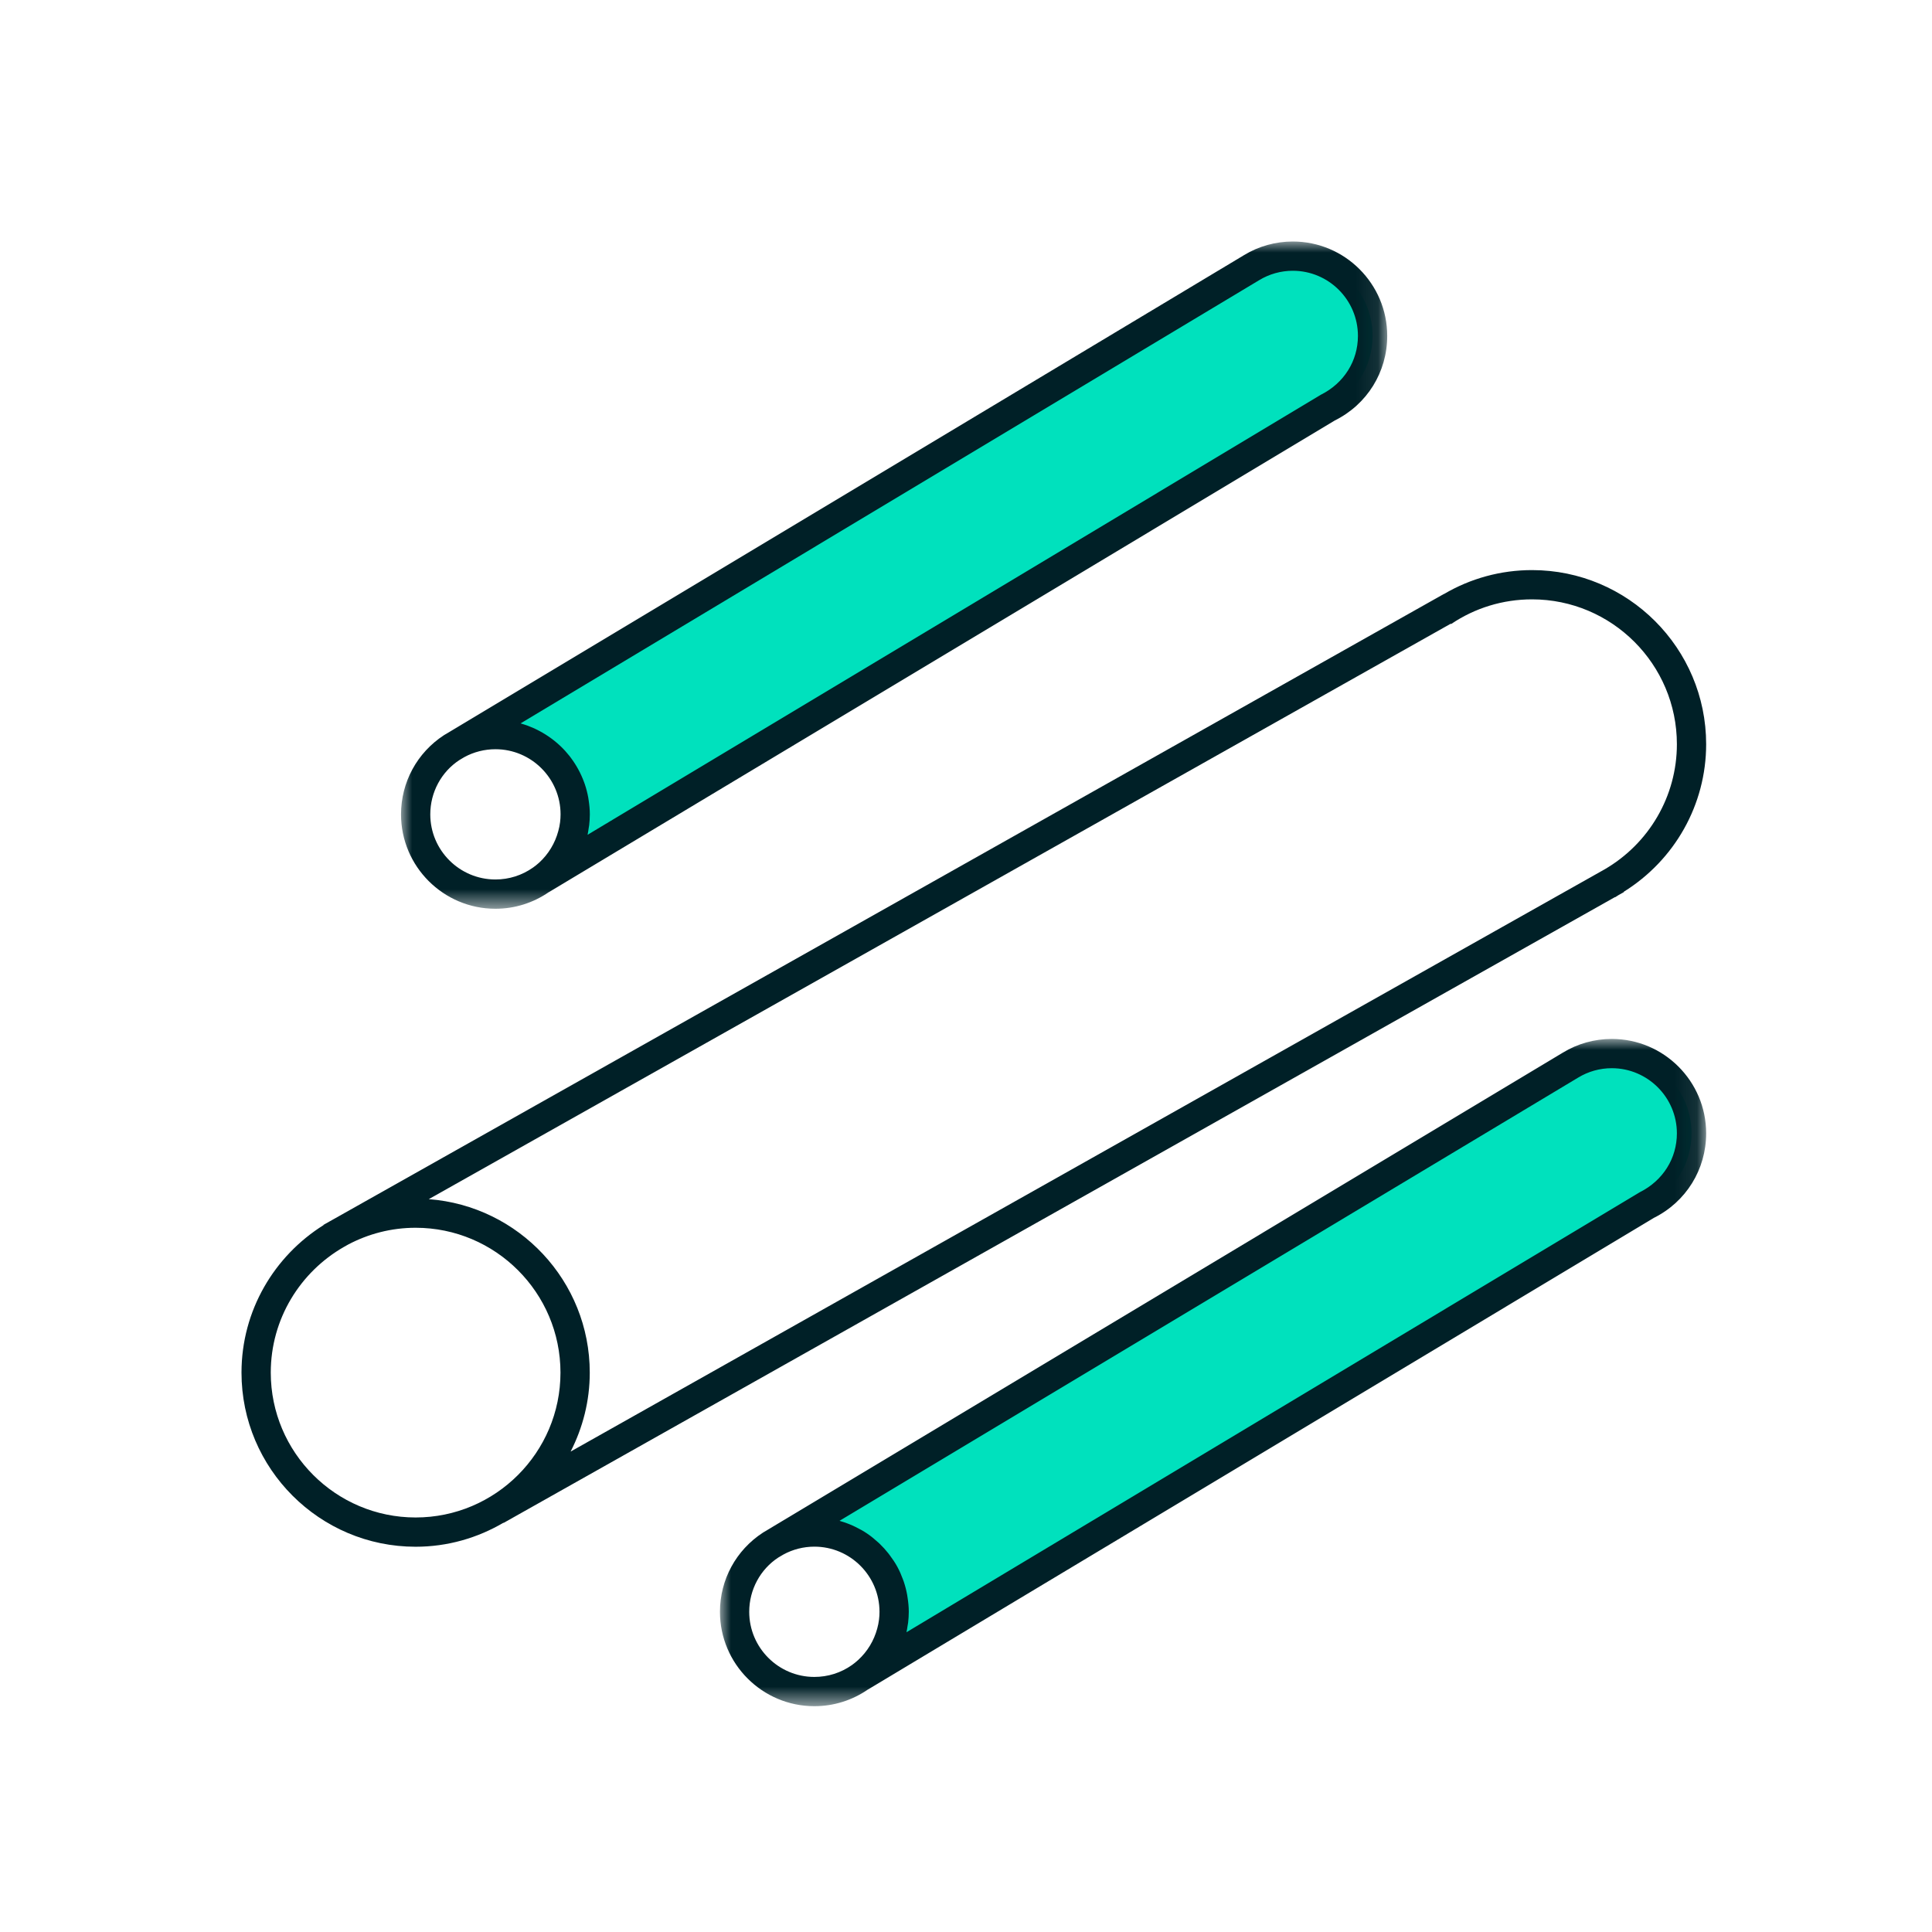 <?xml version="1.0" encoding="UTF-8"?> <svg xmlns="http://www.w3.org/2000/svg" xmlns:xlink="http://www.w3.org/1999/xlink" width="88px" height="88px" viewBox="0 0 88 88" version="1.1"><title>Icons / 48px / Tubes</title><defs><polygon id="path-1" points="0 0 44.92 0 44.92 30.393 0 30.393"></polygon><polygon id="path-3" points="1.18422606e-15 0 44.92 0 44.92 30.393 1.18422606e-15 30.393"></polygon></defs><g id="Icons-/-48px-/-Tubes" stroke="none" stroke-width="1" fill="none" fill-rule="evenodd"><g id="Group-13" transform="translate(11, 11)"><path d="M51.518,4.3 C51.518,5.726 50.698,6.96 49.505,7.553 L13.665,29.059 C14.592,28.399 15.199,27.319 15.199,26.093 C15.199,24.086 13.572,22.459 11.565,22.459 C10.939,22.459 10.345,22.619 9.832,22.899 L46.005,1.193 C46.552,0.86 47.198,0.666 47.885,0.666 C49.892,0.666 51.518,2.293 51.518,4.3" id="Fill-1" fill="#00E1BD"></path><path d="M66.047,40.622 C66.047,42.049 65.227,43.282 64.033,43.876 L28.194,65.382 C29.12,64.722 29.727,63.642 29.727,62.415 C29.727,60.409 28.1,58.782 26.094,58.782 C25.467,58.782 24.874,58.942 24.36,59.222 L60.533,37.516 C61.08,37.182 61.727,36.989 62.413,36.989 C64.42,36.989 66.047,38.616 66.047,40.622" id="Fill-3" fill="#00E1BD"></path><path d="M1.333,51.521 C1.333,49.072 2.677,46.936 4.663,45.797 L4.86,45.686 C5.778,45.201 6.823,44.923 7.931,44.923 C11.569,44.923 14.529,47.883 14.529,51.521 C14.529,55.159 11.569,58.119 7.931,58.119 C4.293,58.119 1.333,55.159 1.333,51.521 L1.333,51.521 Z M65.38,22.898 C65.38,25.26 64.115,27.426 62.075,28.605 L14.991,55.117 C15.544,54.036 15.863,52.816 15.863,51.521 C15.863,47.349 12.624,43.928 8.53,43.62 L55.081,17.408 L55.093,17.426 C56.183,16.689 57.459,16.3 58.782,16.3 C62.42,16.3 65.38,19.26 65.38,22.898 L65.38,22.898 Z M62.559,29.862 L62.563,29.871 C62.619,29.84 62.669,29.801 62.724,29.769 L62.969,29.631 L62.962,29.618 C65.281,28.174 66.713,25.65 66.713,22.898 C66.713,18.524 63.155,14.967 58.782,14.967 C57.359,14.967 55.981,15.345 54.767,16.06 L54.765,16.056 L4.23,44.512 C4.158,44.55 4.089,44.59 4.018,44.631 L3.733,44.791 L3.739,44.801 C1.498,46.204 0,48.688 0,51.521 C0,55.895 3.558,59.452 7.931,59.452 C9.391,59.452 10.756,59.049 11.932,58.358 L11.937,58.367 L62.559,29.862 Z" id="Fill-5" fill="#002027"></path><g id="Group-9" transform="translate(21.793, 36.322)"><mask id="mask-2" fill="white"><use xlink:href="#path-1"></use></mask><g id="Clip-8"></g><path d="M41.897,6.982 L8.497,27.024 C8.517,26.936 8.528,26.846 8.542,26.756 C8.551,26.7 8.564,26.644 8.571,26.586 C8.589,26.424 8.601,26.259 8.601,26.093 C8.601,25.87 8.578,25.654 8.545,25.44 C8.539,25.4 8.535,25.361 8.527,25.322 C8.491,25.118 8.439,24.92 8.375,24.728 C8.362,24.691 8.348,24.655 8.335,24.618 C8.263,24.423 8.182,24.232 8.084,24.052 C8.083,24.05 8.082,24.048 8.081,24.046 C7.982,23.864 7.867,23.693 7.743,23.528 C7.72,23.496 7.697,23.464 7.673,23.434 C7.55,23.278 7.417,23.132 7.274,22.994 C7.247,22.968 7.217,22.943 7.189,22.917 C7.038,22.78 6.881,22.65 6.713,22.536 C6.71,22.534 6.707,22.532 6.705,22.53 C6.535,22.414 6.353,22.315 6.166,22.224 C6.131,22.208 6.096,22.19 6.061,22.174 C5.877,22.091 5.687,22.021 5.491,21.964 C5.476,21.96 5.463,21.952 5.448,21.948 L39.087,1.763 C39.548,1.482 40.078,1.333 40.62,1.333 C42.256,1.333 43.587,2.664 43.587,4.301 C43.587,5.435 42.957,6.452 41.897,6.982 M1.333,26.093 C1.333,25.086 1.839,24.156 2.661,23.619 L2.661,23.62 L2.891,23.484 C3.319,23.25 3.807,23.126 4.3,23.126 C5.937,23.126 7.267,24.457 7.267,26.093 C7.267,26.213 7.26,26.332 7.245,26.45 C7.229,26.588 7.199,26.725 7.163,26.859 C7.015,27.405 6.717,27.904 6.293,28.29 C6.206,28.37 6.113,28.446 6.015,28.516 C5.513,28.872 4.919,29.06 4.3,29.06 C2.664,29.06 1.333,27.729 1.333,26.093 M40.62,0 C39.833,0 39.063,0.216 38.397,0.622 L2.227,22.326 C2.227,22.326 2.227,22.326 2.226,22.327 L1.979,22.474 L1.98,22.474 L1.957,22.488 C0.732,23.285 0,24.633 0,26.093 C0,28.464 1.929,30.393 4.3,30.393 C5.179,30.393 6.021,30.128 6.743,29.63 L6.744,29.632 L42.537,8.151 C44.007,7.419 44.92,5.943 44.92,4.301 C44.92,1.929 42.992,0 40.62,0" id="Fill-7" fill="#002027" mask="url(#mask-2)"></path></g><g id="Group-12" transform="translate(7.266, 0)"><mask id="mask-4" fill="white"><use xlink:href="#path-3"></use></mask><g id="Clip-11"></g><path d="M2.66,23.619 L2.885,23.485 C3.316,23.25 3.805,23.126 4.3,23.126 C5.936,23.126 7.267,24.457 7.267,26.093 C7.267,26.213 7.259,26.331 7.245,26.449 C7.228,26.588 7.199,26.725 7.162,26.859 C7.015,27.405 6.716,27.904 6.293,28.291 C6.205,28.371 6.112,28.445 6.014,28.515 C5.511,28.871 4.919,29.059 4.3,29.059 C2.664,29.059 1.333,27.729 1.333,26.093 C1.333,25.085 1.838,24.155 2.66,23.619 L2.66,23.619 Z M39.087,1.762 C39.547,1.482 40.077,1.333 40.619,1.333 C42.256,1.333 43.586,2.664 43.586,4.3 C43.586,5.434 42.956,6.452 41.896,6.981 L8.498,27.023 C8.519,26.93 8.53,26.835 8.545,26.74 C8.553,26.689 8.564,26.639 8.57,26.587 C8.589,26.424 8.6,26.259 8.6,26.093 C8.6,25.87 8.578,25.653 8.545,25.44 C8.539,25.4 8.534,25.361 8.527,25.321 C8.49,25.118 8.439,24.92 8.374,24.727 C8.362,24.691 8.347,24.655 8.335,24.619 C8.189,24.223 7.989,23.856 7.741,23.524 C7.719,23.495 7.697,23.465 7.674,23.435 C7.55,23.278 7.416,23.13 7.271,22.992 C7.245,22.967 7.219,22.944 7.192,22.919 C6.885,22.64 6.539,22.405 6.161,22.222 C6.128,22.206 6.096,22.189 6.062,22.174 C5.877,22.091 5.686,22.02 5.488,21.963 C5.474,21.959 5.461,21.952 5.447,21.948 L39.087,1.762 Z M4.3,30.393 C5.179,30.393 6.021,30.127 6.741,29.629 L6.743,29.631 L42.536,8.15 C44.006,7.419 44.92,5.944 44.92,4.3 C44.92,1.929 42.99,-0 40.619,-0 C39.832,-0 39.062,0.216 38.396,0.622 L2.229,22.324 C2.228,22.325 2.227,22.325 2.226,22.326 L1.955,22.487 C0.731,23.285 1.18422606e-15,24.633 1.18422606e-15,26.093 C1.18422606e-15,28.464 1.929,30.393 4.3,30.393 L4.3,30.393 Z" id="Fill-10" fill="#002027" mask="url(#mask-4)"></path></g></g></g></svg> 